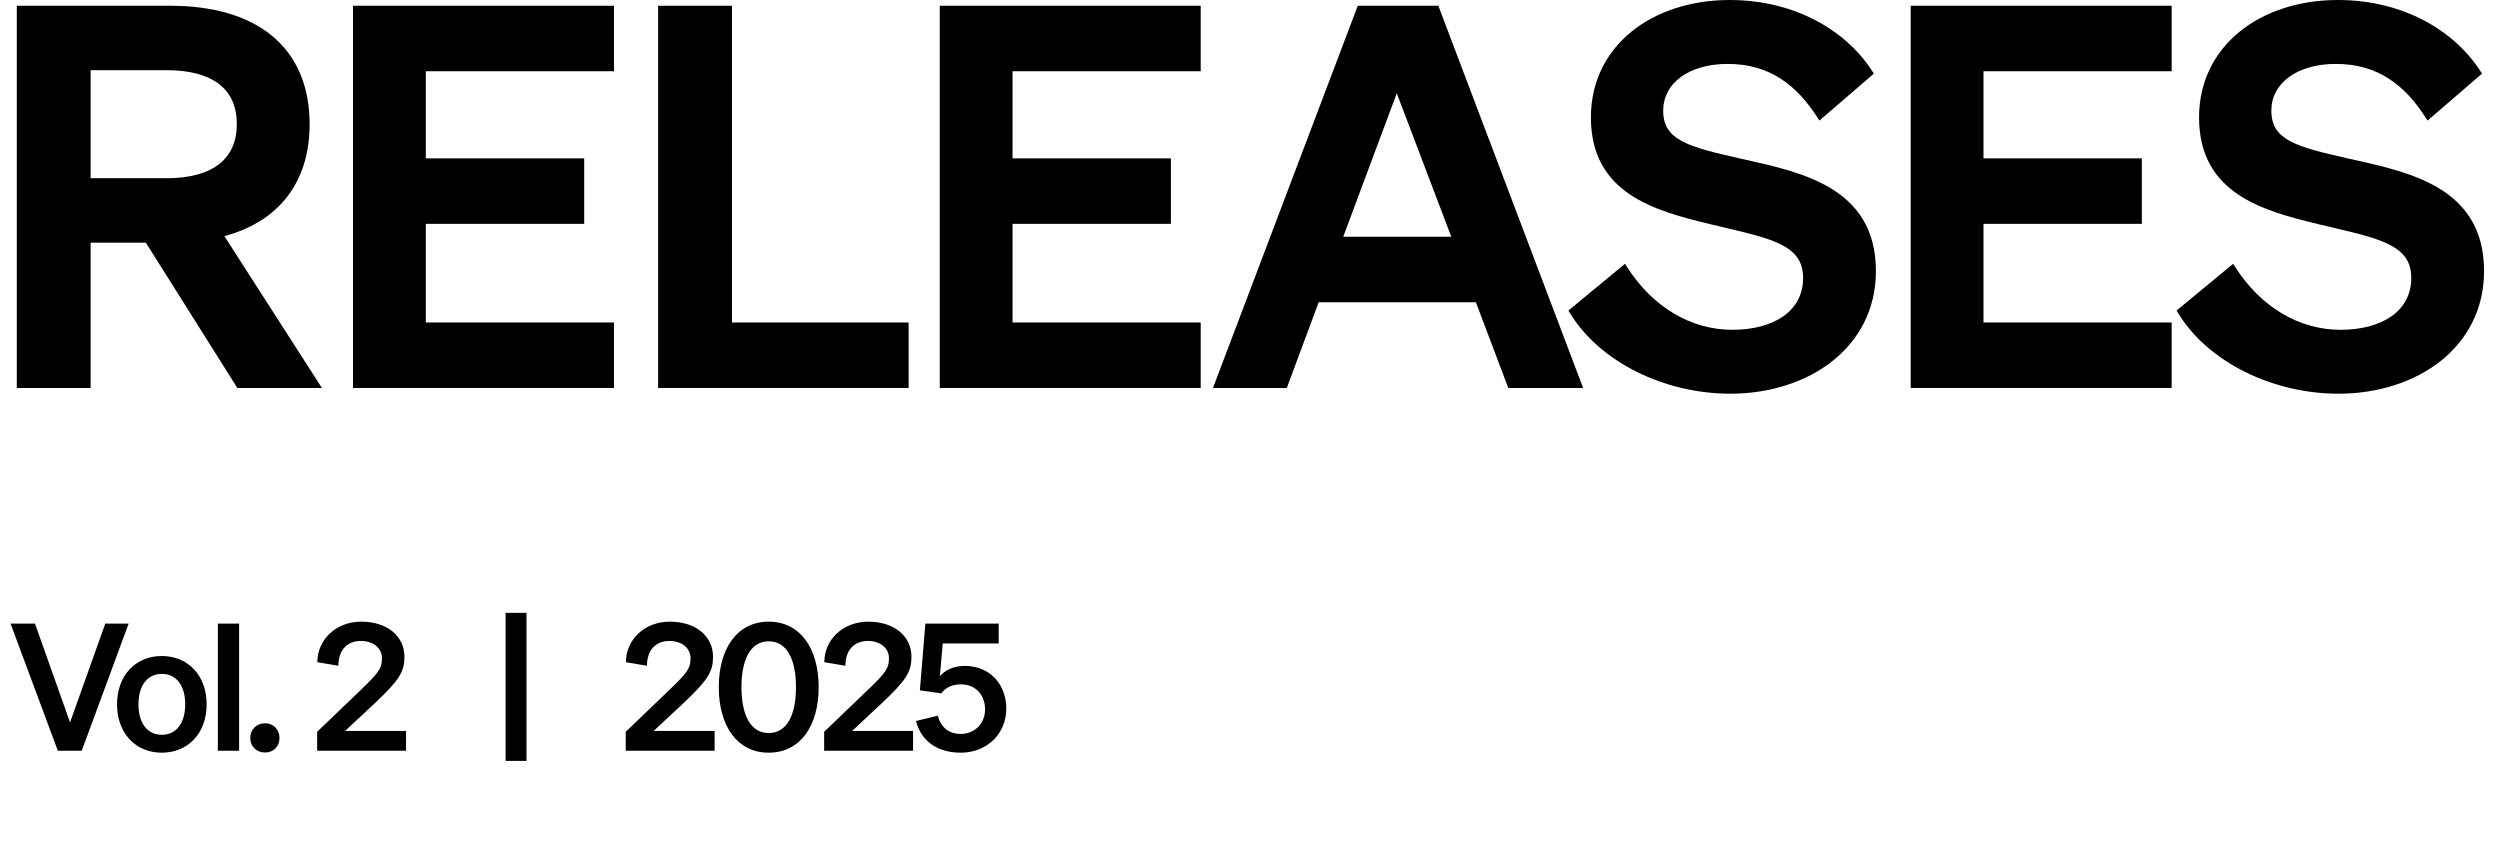 <svg width="149" height="51" viewBox="0 0 149 51" fill="none" xmlns="http://www.w3.org/2000/svg">
<path fill-rule="evenodd" clip-rule="evenodd" d="M17.032 11.832C16.159 12.908 14.914 13.659 13.374 14.074L19.186 23.123H14.145L8.693 14.463H5.401V23.123H1V0.343H10.147C12.668 0.343 14.746 0.933 16.197 2.122C17.654 3.317 18.453 5.093 18.453 7.403C18.453 9.202 17.959 10.691 17.032 11.832ZM9.929 10.622H5.401V4.183H9.929C11.337 4.183 12.383 4.482 13.072 5.023C13.754 5.557 14.114 6.349 14.114 7.403C14.114 8.44 13.754 9.233 13.072 9.771C12.382 10.316 11.336 10.622 9.929 10.622Z" fill="black"/>
<path d="M36.593 0.343H21.04V23.123H36.593V19.22H25.379V13.341H34.818V9.439H25.379V4.246H36.593V0.343Z" fill="black"/>
<path d="M39.224 0.343V23.123H54.154V19.22H43.625V0.343H39.224Z" fill="black"/>
<path d="M71.562 0.343H56.009V23.123H71.562V19.22H60.348V13.341H69.786V9.439H60.348V4.246H71.562V0.343Z" fill="black"/>
<path fill-rule="evenodd" clip-rule="evenodd" d="M85.725 0.343H80.923L72.293 23.123H76.693L78.593 18.014H87.963L89.894 23.123H94.355L85.725 0.343ZM80.056 14.111L83.248 5.56L86.497 14.111H80.056Z" fill="black"/>
<path fill-rule="evenodd" clip-rule="evenodd" d="M96.848 15.723L93.478 18.509L93.571 18.662C95.361 21.603 99.237 23.465 103.124 23.465C107.801 23.465 111.804 20.704 111.804 16.156C111.804 14.909 111.525 13.908 111.041 13.097C110.558 12.286 109.876 11.678 109.086 11.205C107.6 10.314 105.705 9.891 103.983 9.507C103.916 9.492 103.85 9.477 103.784 9.463L103.699 9.444C102.177 9.098 101.026 8.832 100.25 8.416C99.868 8.211 99.591 7.976 99.408 7.69C99.225 7.405 99.126 7.052 99.126 6.593C99.126 5.776 99.502 5.089 100.166 4.598C100.835 4.105 101.801 3.809 102.968 3.809C105.493 3.809 107.086 5.093 108.308 6.985L108.436 7.185L111.681 4.39L111.584 4.238C110.048 1.838 106.989 0 103.092 0C100.795 0 98.73 0.673 97.234 1.888C95.735 3.106 94.818 4.862 94.818 6.998C94.818 9.25 95.758 10.653 97.136 11.585C98.496 12.505 100.277 12.963 101.953 13.367C102.276 13.445 102.587 13.518 102.887 13.589C104.153 13.887 105.21 14.136 106 14.502C106.482 14.726 106.846 14.985 107.089 15.309C107.329 15.63 107.465 16.031 107.465 16.561C107.465 17.566 107.025 18.329 106.287 18.849C105.542 19.374 104.482 19.656 103.248 19.656C100.776 19.656 98.5 18.3 96.975 15.92L96.848 15.723ZM103.653 9.646C103.74 9.665 103.827 9.685 103.915 9.704L103.79 9.676C103.744 9.666 103.699 9.656 103.653 9.646Z" fill="black"/>
<path d="M129.43 0.343H113.877V23.123H129.43V19.22H118.216V13.341H127.654V9.439H118.216V4.246H129.43V0.343Z" fill="black"/>
<path fill-rule="evenodd" clip-rule="evenodd" d="M133.095 15.723L129.724 18.509L129.817 18.662C131.607 21.603 135.483 23.465 139.37 23.465C144.048 23.465 148.05 20.704 148.05 16.156C148.05 14.909 147.772 13.908 147.288 13.097C146.804 12.286 146.122 11.678 145.333 11.205C143.846 10.314 141.951 9.891 140.229 9.507C140.134 9.486 140.039 9.465 139.945 9.444C138.423 9.098 137.272 8.832 136.497 8.416C136.115 8.211 135.837 7.976 135.654 7.69C135.472 7.405 135.372 7.052 135.372 6.593C135.372 5.776 135.749 5.089 136.413 4.598C137.082 4.105 138.048 3.809 139.214 3.809C141.739 3.809 143.333 5.093 144.554 6.985L144.683 7.185L147.927 4.39L147.83 4.238C146.294 1.838 143.236 0 139.339 0C137.042 0 134.976 0.673 133.481 1.888C131.982 3.106 131.064 4.862 131.064 6.998C131.064 9.25 132.004 10.653 133.382 11.585C134.742 12.505 136.524 12.963 138.2 13.367C138.522 13.445 138.834 13.518 139.133 13.589C140.4 13.887 141.457 14.136 142.246 14.502C142.729 14.726 143.092 14.985 143.335 15.309C143.576 15.63 143.711 16.031 143.711 16.561C143.711 17.566 143.271 18.329 142.533 18.849C141.788 19.374 140.728 19.656 139.495 19.656C137.022 19.656 134.747 18.3 133.221 15.92L133.095 15.723Z" fill="black"/>
<path d="M30.135 45.349V36.526H31.38V45.349H30.135Z" fill="black"/>
<path d="M4.871 44.744H3.447L0.629 37.167H2.085L4.175 43.056L6.275 37.167H7.668L4.871 44.744ZM12.315 41.979C12.315 43.7 11.207 44.86 9.645 44.86C8.083 44.86 6.975 43.7 6.975 41.979C6.975 40.259 8.083 39.098 9.645 39.098C11.207 39.098 12.315 40.259 12.315 41.979ZM8.252 41.979C8.252 43.108 8.79 43.794 9.645 43.794C10.5 43.794 11.038 43.108 11.038 41.979C11.038 40.85 10.5 40.164 9.645 40.164C8.79 40.164 8.252 40.85 8.252 41.979ZM14.251 37.167V44.744H12.984V37.167H14.251ZM15.792 44.85C15.286 44.85 14.916 44.491 14.916 43.984C14.916 43.478 15.286 43.108 15.792 43.108C16.299 43.108 16.658 43.478 16.658 43.984C16.658 44.491 16.299 44.85 15.792 44.85ZM18.902 44.744V43.615L21.477 41.145C22.596 40.08 22.765 39.816 22.765 39.225C22.765 38.666 22.29 38.201 21.509 38.201C20.696 38.201 20.168 38.739 20.168 39.679L18.913 39.468C18.913 38.138 20.01 37.051 21.53 37.051C23.102 37.051 24.105 37.937 24.105 39.14C24.105 40.027 23.82 40.523 22.29 41.958L20.569 43.562H24.2V44.744H18.902Z" fill="black"/>
<path d="M37.293 44.744V43.615L39.868 41.145C40.987 40.08 41.156 39.816 41.156 39.225C41.156 38.666 40.681 38.201 39.9 38.201C39.087 38.201 38.559 38.739 38.559 39.679L37.304 39.468C37.304 38.138 38.401 37.051 39.921 37.051C41.493 37.051 42.496 37.937 42.496 39.14C42.496 40.027 42.211 40.523 40.681 41.958L38.961 43.562H42.591V44.744H37.293ZM42.84 40.956C42.84 38.644 43.937 37.051 45.816 37.051C47.694 37.051 48.792 38.644 48.792 40.956C48.792 43.267 47.694 44.86 45.816 44.86C43.937 44.86 42.84 43.267 42.84 40.956ZM44.191 40.956C44.191 42.549 44.697 43.689 45.816 43.689C46.934 43.689 47.441 42.549 47.441 40.956C47.441 39.362 46.934 38.222 45.816 38.222C44.697 38.222 44.191 39.362 44.191 40.956ZM49.12 44.744V43.615L51.695 41.145C52.813 40.08 52.982 39.816 52.982 39.225C52.982 38.666 52.507 38.201 51.727 38.201C50.914 38.201 50.386 38.739 50.386 39.679L49.13 39.468C49.13 38.138 50.228 37.051 51.748 37.051C53.32 37.051 54.323 37.937 54.323 39.14C54.323 40.027 54.038 40.523 52.507 41.958L50.787 43.562H54.418V44.744H49.12ZM57.273 44.86C55.901 44.86 54.909 44.206 54.593 42.971L55.891 42.655C56.081 43.362 56.566 43.752 57.284 43.742C58.075 43.731 58.709 43.14 58.709 42.285C58.709 41.42 58.149 40.787 57.273 40.787C56.756 40.787 56.345 40.987 56.102 41.325L54.825 41.145L55.152 37.167H59.521V38.349H56.186L56.017 40.301C56.355 39.911 56.872 39.689 57.495 39.689C59.015 39.689 59.975 40.797 59.975 42.243C59.975 43.731 58.814 44.86 57.273 44.86Z" fill="black"/>
</svg>
